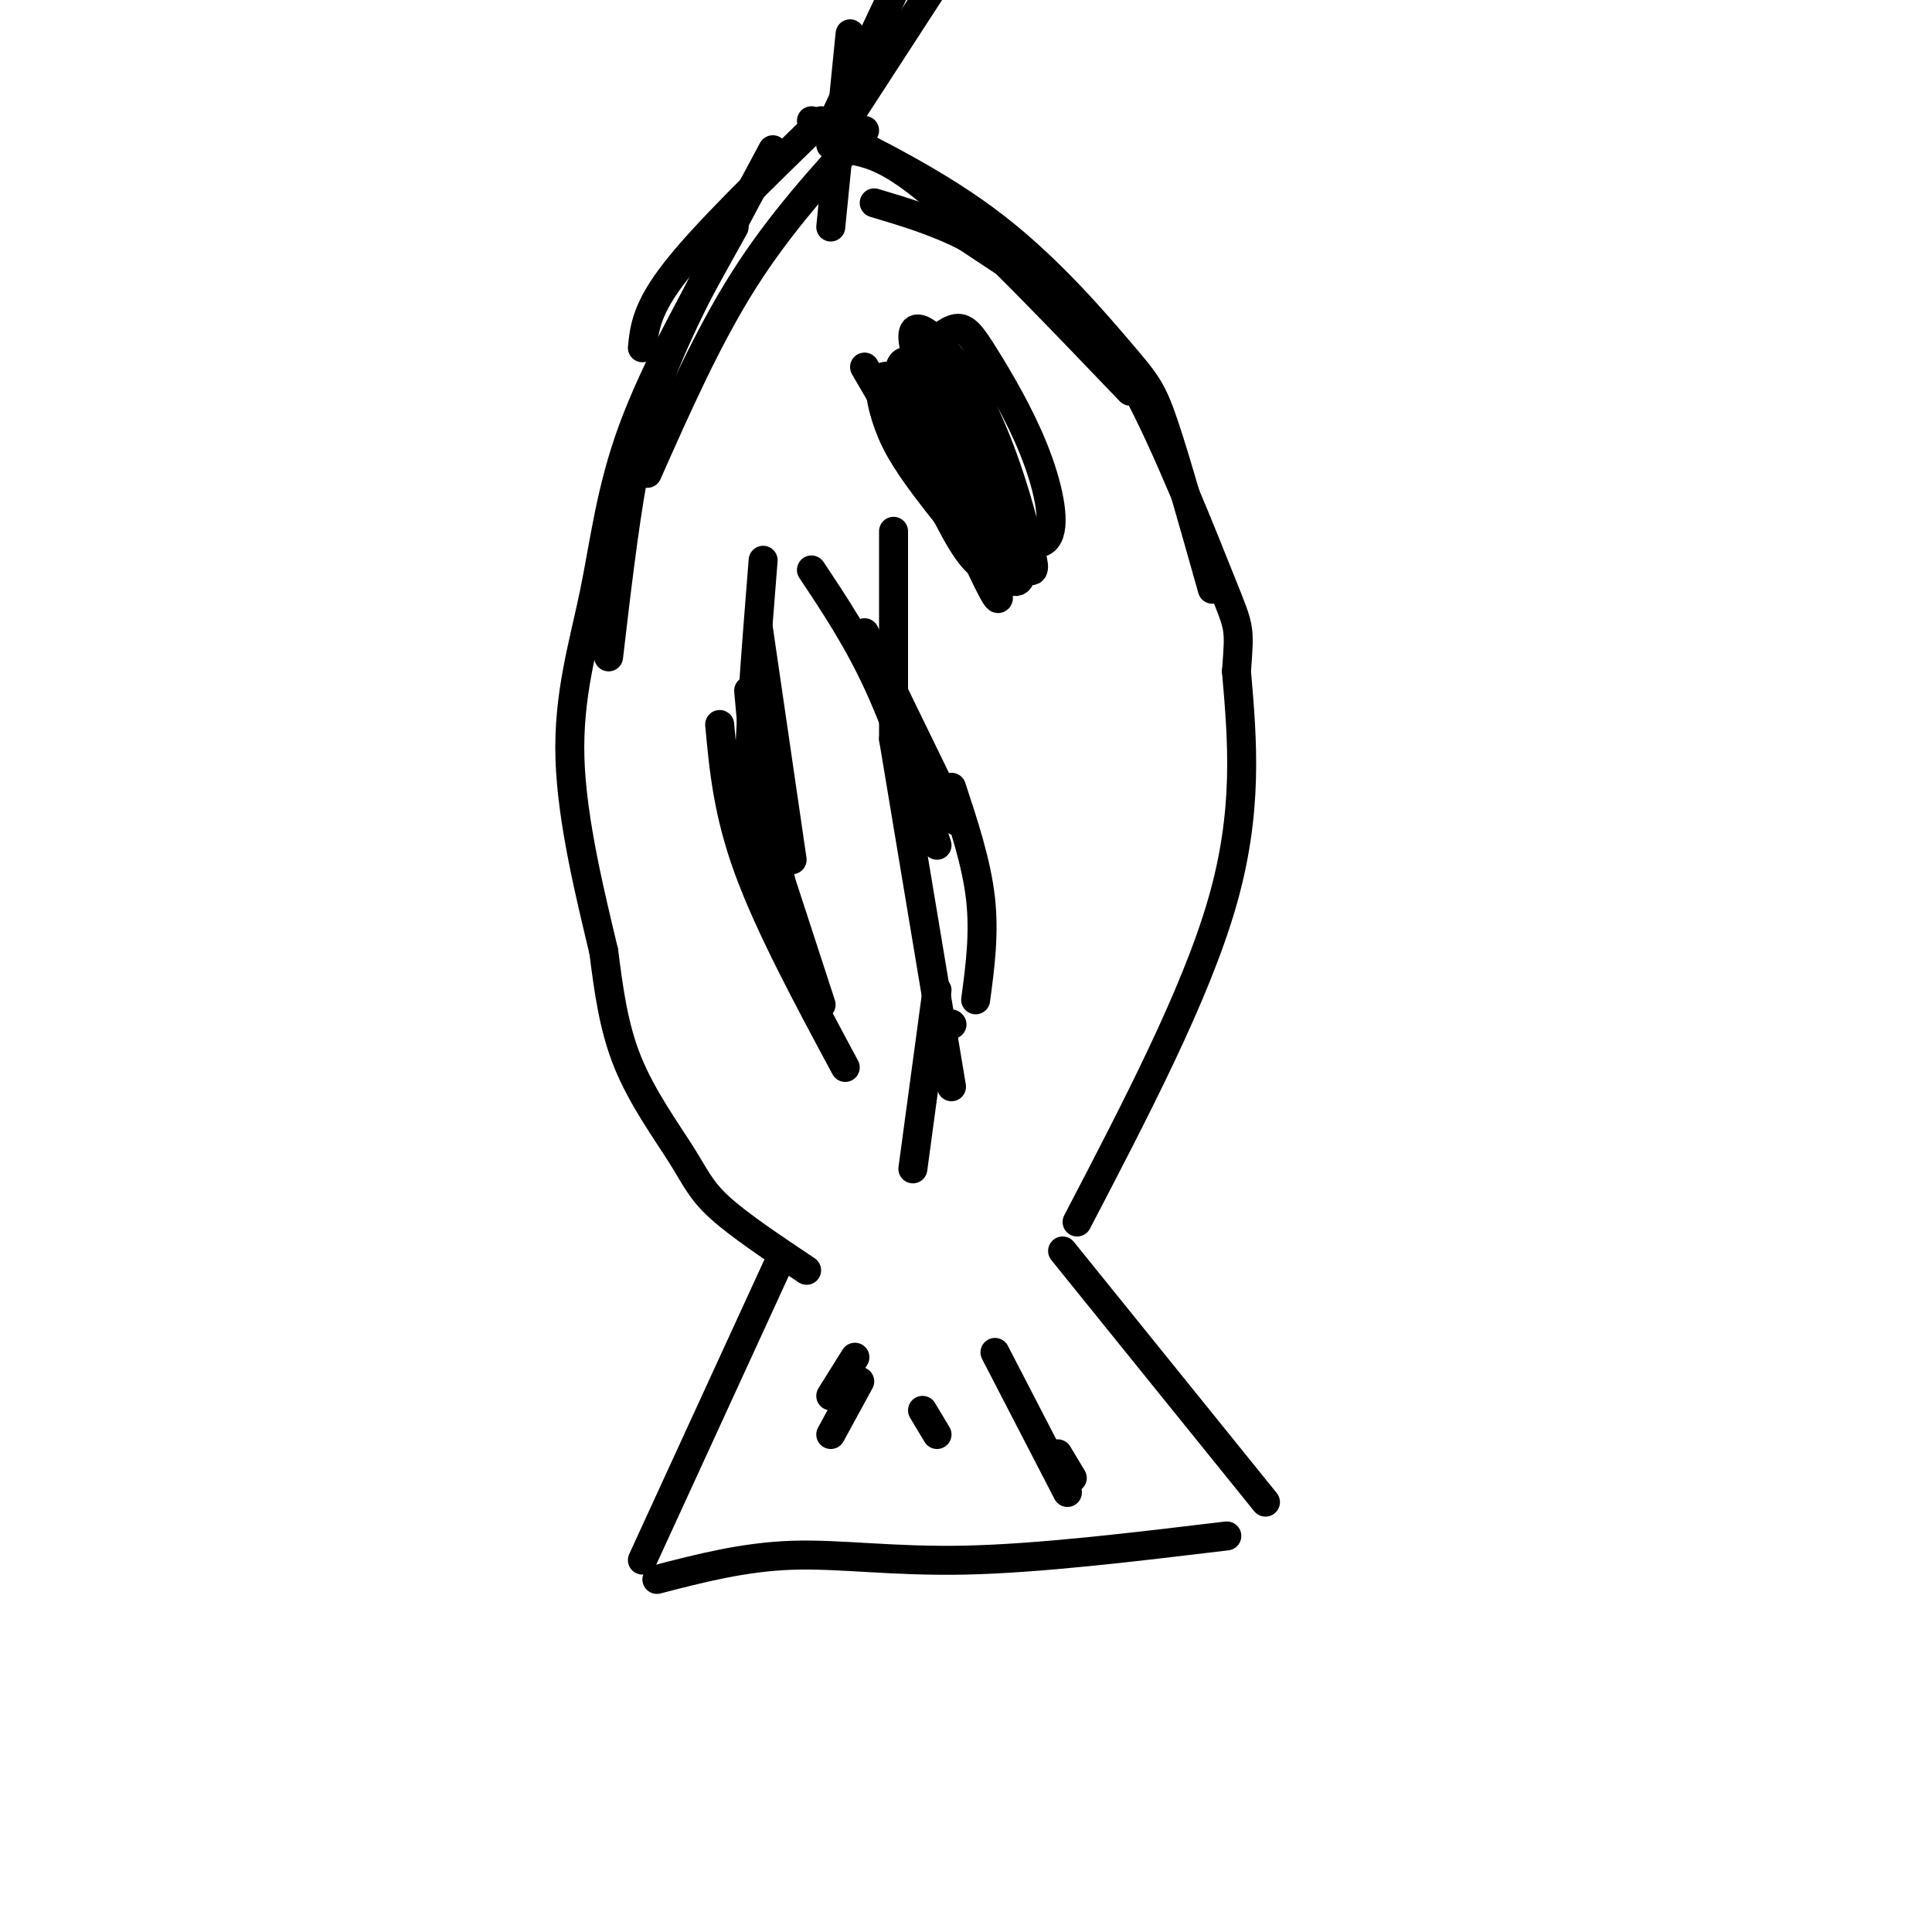 <svg viewBox='0 0 400 400' version='1.1' xmlns='http://www.w3.org/2000/svg' xmlns:xlink='http://www.w3.org/1999/xlink'><g fill='none' stroke='#000000' stroke-width='6' stroke-linecap='round' stroke-linejoin='round'><path d='M161,262c0.000,0.000 -28.000,61.000 -28,61'/><path d='M136,327c9.022,-2.333 18.044,-4.667 28,-5c9.956,-0.333 20.844,1.333 36,1c15.156,-0.333 34.578,-2.667 54,-5'/><path d='M262,311c0.000,0.000 -42.000,-52.000 -42,-52'/><path d='M167,263c-7.000,-4.679 -14.000,-9.357 -18,-13c-4.000,-3.643 -5.000,-6.250 -8,-11c-3.000,-4.750 -8.000,-11.643 -11,-19c-3.000,-7.357 -4.000,-15.179 -5,-23'/><path d='M125,197c-2.601,-10.965 -6.604,-26.877 -7,-40c-0.396,-13.123 2.817,-23.456 5,-34c2.183,-10.544 3.338,-21.298 8,-34c4.662,-12.702 12.831,-27.351 21,-42'/><path d='M223,253c12.250,-23.500 24.500,-47.000 30,-66c5.500,-19.000 4.250,-33.500 3,-48'/><path d='M256,139c0.662,-9.282 0.817,-8.488 -3,-18c-3.817,-9.512 -11.604,-29.330 -18,-41c-6.396,-11.670 -11.399,-15.191 -17,-19c-5.601,-3.809 -11.801,-7.904 -18,-12'/><path d='M200,49c-6.167,-3.167 -12.583,-5.083 -19,-7'/><path d='M133,72c0.417,-4.083 0.833,-8.167 7,-16c6.167,-7.833 18.083,-19.417 30,-31'/><path d='M179,27c-8.750,9.583 -17.500,19.167 -25,31c-7.500,11.833 -13.750,25.917 -20,40'/><path d='M160,31c-7.556,14.067 -15.111,28.133 -20,39c-4.889,10.867 -7.111,18.533 -9,29c-1.889,10.467 -3.444,23.733 -5,37'/><path d='M176,31c4.167,0.833 8.333,1.667 18,10c9.667,8.333 24.833,24.167 40,40'/><path d='M168,25c13.327,6.601 26.655,13.202 38,22c11.345,8.798 20.708,19.792 26,26c5.292,6.208 6.512,7.631 9,15c2.488,7.369 6.244,20.685 10,34'/><path d='M179,76c12.681,21.736 25.361,43.472 27,41c1.639,-2.472 -7.764,-29.153 -12,-40c-4.236,-10.847 -3.306,-5.859 -4,-3c-0.694,2.859 -3.011,3.591 -4,5c-0.989,1.409 -0.651,3.495 2,10c2.651,6.505 7.615,17.430 11,23c3.385,5.570 5.193,5.785 7,6'/><path d='M206,118c-0.065,-4.602 -3.729,-19.106 -8,-29c-4.271,-9.894 -9.150,-15.177 -11,-14c-1.850,1.177 -0.670,8.812 4,18c4.670,9.188 12.829,19.927 16,22c3.171,2.073 1.354,-4.519 -4,-14c-5.354,-9.481 -14.244,-21.852 -15,-20c-0.756,1.852 6.622,17.926 14,34'/><path d='M202,115c3.700,8.273 5.949,11.956 4,6c-1.949,-5.956 -8.095,-21.550 -13,-31c-4.905,-9.450 -8.568,-12.757 -10,-12c-1.432,0.757 -0.632,5.579 1,10c1.632,4.421 4.097,8.443 10,16c5.903,7.557 15.243,18.650 17,16c1.757,-2.650 -4.069,-19.043 -9,-28c-4.931,-8.957 -8.965,-10.479 -13,-12'/><path d='M189,80c0.261,3.693 7.414,18.925 12,27c4.586,8.075 6.606,8.994 8,9c1.394,0.006 2.163,-0.900 2,-3c-0.163,-2.100 -1.258,-5.395 -5,-13c-3.742,-7.605 -10.133,-19.521 -13,-23c-2.867,-3.479 -2.212,1.480 0,8c2.212,6.520 5.980,14.602 10,21c4.020,6.398 8.291,11.114 10,12c1.709,0.886 0.854,-2.057 0,-5'/><path d='M213,113c-1.516,-6.581 -5.306,-20.532 -11,-31c-5.694,-10.468 -13.292,-17.453 -13,-12c0.292,5.453 8.475,23.345 15,33c6.525,9.655 11.392,11.073 13,8c1.608,-3.073 -0.043,-10.638 -3,-18c-2.957,-7.362 -7.219,-14.520 -10,-19c-2.781,-4.480 -4.080,-6.280 -6,-6c-1.920,0.280 -4.460,2.640 -7,5'/><path d='M191,73c-0.244,4.556 2.644,13.444 6,20c3.356,6.556 7.178,10.778 11,15'/><path d='M172,26c0.000,0.000 17.000,-36.000 17,-36'/><path d='M176,7c0.000,0.000 -4.000,40.000 -4,40'/><path d='M172,30c0.000,0.000 37.000,-57.000 37,-57'/><path d='M156,143c0.000,0.000 7.000,49.000 7,49'/><path d='M149,150c0.833,9.083 1.667,18.167 6,30c4.333,11.833 12.167,26.417 20,41'/><path d='M179,131c0.000,0.000 19.000,39.000 19,39'/><path d='M197,163c2.583,7.833 5.167,15.667 6,23c0.833,7.333 -0.083,14.167 -1,21'/><path d='M197,212c0.000,0.000 0.100,0.100 0.1,0.1'/><path d='M156,154c0.000,0.000 -1.000,-11.000 -1,-11'/><path d='M158,116c-1.500,18.833 -3.000,37.667 -3,48c0.000,10.333 1.500,12.167 3,14'/><path d='M155,162c0.000,0.000 15.000,46.000 15,46'/><path d='M157,130c0.000,0.000 7.000,48.000 7,48'/><path d='M168,118c4.833,7.250 9.667,14.500 14,24c4.333,9.500 8.167,21.250 12,33'/><path d='M185,110c0.000,0.000 0.000,43.000 0,43'/><path d='M185,153c0.000,0.000 12.000,72.000 12,72'/><path d='M194,205c0.000,0.000 -5.000,37.000 -5,37'/><path d='M177,281c0.000,0.000 -5.000,8.000 -5,8'/><path d='M178,286c0.000,0.000 -6.000,11.000 -6,11'/><path d='M206,280c0.000,0.000 15.000,29.000 15,29'/><path d='M219,301c0.000,0.000 3.000,5.000 3,5'/><path d='M191,292c0.000,0.000 3.000,5.000 3,5'/></g>
</svg>